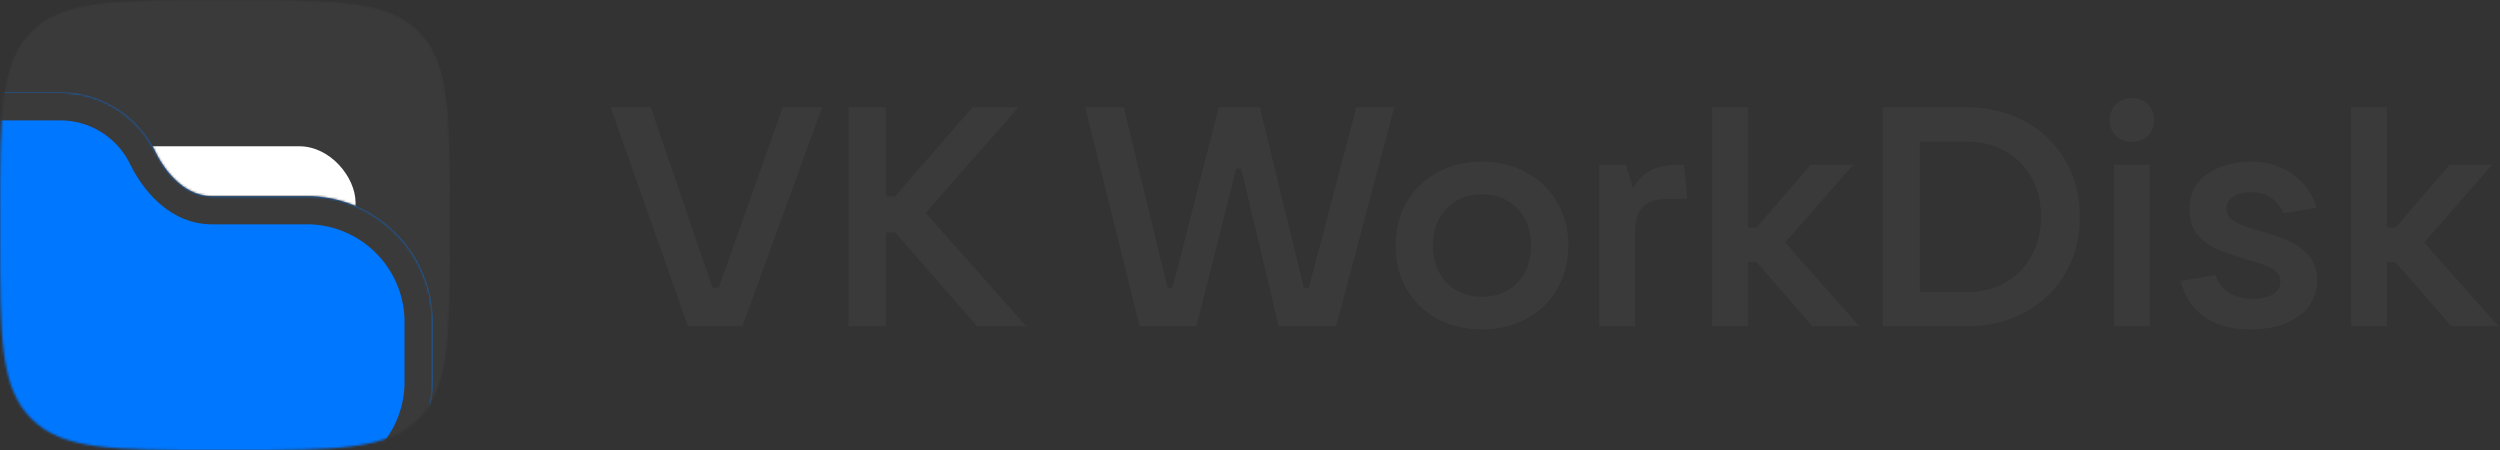 <svg width="1111" height="200" viewBox="0 0 1111 200" fill="none" xmlns="http://www.w3.org/2000/svg">
    <rect x="0" y="0" width="1111" height="200" fill="#333333" stroke="none"/>
    <mask id="a" style="mask-type:alpha" maskUnits="userSpaceOnUse" x="0" y="0" width="200" height="200">
        <path d="M0 95.082C0 50.26 0 27.849 13.924 13.924 27.85 0 50.26 0 95.082 0h9.836c44.822 0 67.233 0 81.158 13.924C200 27.85 200 50.26 200 95.082v9.836c0 44.822 0 67.233-13.924 81.158C172.151 200 149.74 200 104.918 200h-9.836c-44.822 0-67.233 0-81.158-13.924C0 172.151 0 149.74 0 104.918v-9.836Z" fill="#3A3A3A"/>
    </mask>
    <g mask="url(#a)">
        <path d="M0 95.082C0 50.26 0 27.849 13.924 13.924 27.85 0 50.26 0 95.082 0h9.836c44.822 0 67.233 0 81.158 13.924C200 27.85 200 50.26 200 95.082v9.836c0 44.822 0 67.233-13.924 81.158C172.151 200 149.74 200 104.918 200h-9.836c-44.822 0-67.233 0-81.158-13.924C0 172.151 0 149.74 0 104.918v-9.836Z" fill="#3A3A3A"/>
        <rect x="-35" y="65" width="193" height="88" rx="25" fill="#fff"/>
        <mask id="b" fill="#fff">
            <path fill-rule="evenodd" clip-rule="evenodd" d="M-115.768 211.702c0-3.068-1.048-6.018-2.62-8.653A46.777 46.777 0 0 1-124.999 179V88c0-25.957 21.043-47 47-47H26.778c18.568 0 34.62 10.767 42.256 26.398 4.992 10.221 13.855 19.774 25.23 19.774h42.021c30.928 0 56 25.072 56 56v26.512c0 30.928-25.072 56-56 56h-18.63a.157.157 0 0 0-.157.157c0 .087-.07.157-.157.157h-90.12a65.33 65.33 0 0 1-.443.002H-78l-.443-.002h-23.03c-7.896 0-14.296-6.4-14.296-14.296Z"/>
        </mask>
        <path fill-rule="evenodd" clip-rule="evenodd" d="M-115.768 211.702c0-3.068-1.048-6.018-2.62-8.653A46.777 46.777 0 0 1-124.999 179V88c0-25.957 21.043-47 47-47H26.778c18.568 0 34.62 10.767 42.256 26.398 4.992 10.221 13.855 19.774 25.23 19.774h42.021c30.928 0 56 25.072 56 56v26.512c0 30.928-25.072 56-56 56h-18.63a.157.157 0 0 0-.157.157c0 .087-.07.157-.157.157h-90.12a65.33 65.33 0 0 1-.443.002H-78l-.443-.002h-23.03c-7.896 0-14.296-6.4-14.296-14.296Z" fill="#07F"/>
        <path d="m27.22 225.998-.114-12.51.057-.001h.058v12.511Zm-105.662 0v-12.511h.058l.058.001-.116 12.51Zm-39.946-22.949-10.744 6.411 10.744-6.411Zm-10.744 6.411a59.303 59.303 0 0 1-8.377-30.46h25.021c0 6.469 1.769 12.487 4.843 17.638l-21.487 12.822Zm-8.377-30.46V88h25.021v91h-25.021Zm0-91c0-32.867 26.644-59.51 59.51-59.51v25.02c-19.048 0-34.489 15.442-34.489 34.49h-25.021Zm59.51-59.51H26.778v25.02H-78V28.49Zm104.777 0c23.529 0 43.844 13.655 53.497 33.417L57.793 72.89c-5.618-11.5-17.408-19.378-31.015-19.378V28.489ZM94.265 74.66h42.02v25.021h-42.02v-25.02Zm42.02 0c37.838 0 68.511 30.673 68.511 68.511h-25.021c0-24.019-19.471-43.49-43.49-43.49v-25.02Zm68.511 68.511v26.512h-25.021v-26.512h25.021Zm0 26.512c0 37.837-30.673 68.511-68.511 68.511v-25.022c24.019 0 43.49-19.47 43.49-43.489h25.021Zm-68.511 68.511h-18.63v-25.022h18.63v25.022ZM27.221 213.487h90.12v25.022h-90.12v-25.022Zm.115 25.021c-.185.002-.372.003-.558.003v-25.022l.328-.001.23 25.02Zm-.558.003H-78v-25.022H26.778v25.022Zm-104.777 0-.558-.003.23-25.02.328.001v25.022Zm-23.473-25.024h23.03v25.022h-23.03v-25.022Zm0 25.022c-14.805 0-26.807-12.002-26.807-26.807h25.022c0 .986.799 1.785 1.785 1.785v25.022Zm231.481-12.668c0 6.996-5.672 12.668-12.668 12.668v-25.022c-6.822 0-12.353 5.531-12.353 12.354h25.021Zm-12.354 12.354c6.823 0 12.354-5.531 12.354-12.354h-25.021c0-6.996 5.671-12.668 12.667-12.668v25.022ZM80.275 61.907c4.362 8.931 10.012 12.754 13.99 12.754v25.021c-18.773 0-30.85-15.282-36.472-26.793l22.482-10.982Zm-187.92 134.731c2.377 3.983 4.388 9.139 4.388 15.064h-25.022c0-.21-.085-.956-.853-2.242l21.487-12.822Z" fill="#3A3A3A" mask="url(#b)"/>
    </g>
    <path d="M329.891 145h-24.15l-34.362-97.29h17.802l27.462 80.178h2.76l28.428-80.178h17.526L329.891 145ZM411.335 94.63 456.047 145h-21.804l-36.432-41.676h-4.14V145h-16.56V47.71h16.56v39.606h4.002l34.5-39.606h20.424l-41.262 46.92ZM531.691 145h-25.254l-24.15-97.29h17.112l19.458 80.178h2.208l20.562-80.178h18.216l19.596 80.178h2.208l21.114-80.178h16.836L593.791 145h-25.53l-16.698-70.104h-2.208L531.691 145ZM658.597 146.38c-7.36 0-13.984-1.564-19.872-4.692-5.796-3.22-10.35-7.636-13.662-13.248-3.22-5.704-4.83-12.144-4.83-19.32s1.61-13.57 4.83-19.182c3.312-5.704 7.866-10.12 13.662-13.248 5.888-3.22 12.512-4.83 19.872-4.83 7.36 0 13.938 1.61 19.734 4.83 5.888 3.128 10.442 7.544 13.662 13.248 3.312 5.612 4.968 12.006 4.968 19.182 0 7.176-1.656 13.616-4.968 19.32-3.22 5.612-7.774 10.028-13.662 13.248-5.796 3.128-12.374 4.692-19.734 4.692Zm0-14.49c6.44 0 11.684-2.07 15.732-6.21 4.048-4.232 6.072-9.752 6.072-16.56 0-6.808-2.024-12.282-6.072-16.422-4.048-4.232-9.292-6.348-15.732-6.348-6.44 0-11.684 2.116-15.732 6.348-4.048 4.14-6.072 9.614-6.072 16.422s2.024 12.328 6.072 16.56c4.048 4.14 9.292 6.21 15.732 6.21ZM710.758 145V73.24h11.868l3.036 10.35c2.3-3.772 5.014-6.44 8.142-8.004 3.22-1.564 7.084-2.346 11.592-2.346h3.036l1.38 15.18h-9.108c-9.384 0-14.076 4.738-14.076 14.214V145h-15.87ZM826.319 145h-20.838l-24.84-28.566h-3.864V145h-15.87V47.71h15.87v53.406h3.864l24.012-27.876h18.906l-30.222 34.5L826.319 145ZM836.661 145V47.71h37.122c9.752 0 18.446 2.07 26.082 6.21 7.636 4.14 13.616 9.89 17.94 17.25 4.324 7.36 6.486 15.732 6.486 25.116s-2.162 17.802-6.486 25.254c-4.324 7.36-10.304 13.11-17.94 17.25-7.636 4.14-16.33 6.21-26.082 6.21h-37.122Zm37.122-15.18c6.532 0 12.282-1.38 17.25-4.14 5.06-2.852 8.97-6.808 11.73-11.868 2.852-5.152 4.278-10.994 4.278-17.526s-1.426-12.328-4.278-17.388c-2.76-5.06-6.67-8.97-11.73-11.73-4.968-2.852-10.718-4.278-17.25-4.278h-20.562v66.93h20.562ZM955.341 145h-15.87V73.24h15.87V145Zm-7.866-81.972c-2.944 0-5.336-.874-7.176-2.622-1.84-1.84-2.76-4.186-2.76-7.038 0-2.852.92-5.198 2.76-7.038 1.932-1.84 4.324-2.76 7.176-2.76 2.852 0 5.198.92 7.038 2.76 1.84 1.84 2.76 4.186 2.76 7.038 0 2.852-.92 5.198-2.76 7.038-1.84 1.748-4.186 2.622-7.038 2.622ZM999.761 146.38c-8.096 0-14.858-1.886-20.286-5.658-5.336-3.864-8.786-9.154-10.35-15.87l15.318-2.622c1.196 3.404 3.22 6.026 6.072 7.866 2.944 1.84 6.44 2.76 10.485 2.76 3.5 0 6.44-.644 8.84-1.932 2.39-1.288 3.58-3.266 3.58-5.934 0-2.484-1.24-4.37-3.72-5.658-2.49-1.38-6.3-2.76-11.457-4.14-5.152-1.472-9.43-2.944-12.834-4.416-3.404-1.472-6.348-3.634-8.832-6.486-2.392-2.852-3.588-6.624-3.588-11.316 0-6.808 2.622-12.006 7.866-15.594 5.244-3.68 11.776-5.52 19.595-5.52 7.09 0 13.2 1.84 18.36 5.52 5.15 3.588 8.74 8.556 10.76 14.904l-14.77 2.484c-1.28-3.036-3.17-5.336-5.65-6.9-2.4-1.656-5.25-2.484-8.56-2.484-3.129 0-5.797.644-8.005 1.932-2.116 1.288-3.174 3.036-3.174 5.244 0 2.576 1.288 4.6 3.864 6.072 2.576 1.38 6.532 2.806 11.865 4.278 4.97 1.38 9.11 2.852 12.42 4.416 3.41 1.472 6.26 3.634 8.56 6.486 2.39 2.76 3.59 6.348 3.59 10.764 0 4.048-1.11 7.728-3.31 11.04-2.21 3.22-5.57 5.842-10.08 7.866-4.41 1.932-9.93 2.898-16.559 2.898ZM1110.27 145h-20.84l-24.84-28.566h-3.86V145h-15.87V47.71h15.87v53.406h3.86l24.01-27.876h18.91l-30.22 34.5 32.98 37.26Z" fill="#3A3A3A"/>
</svg>
